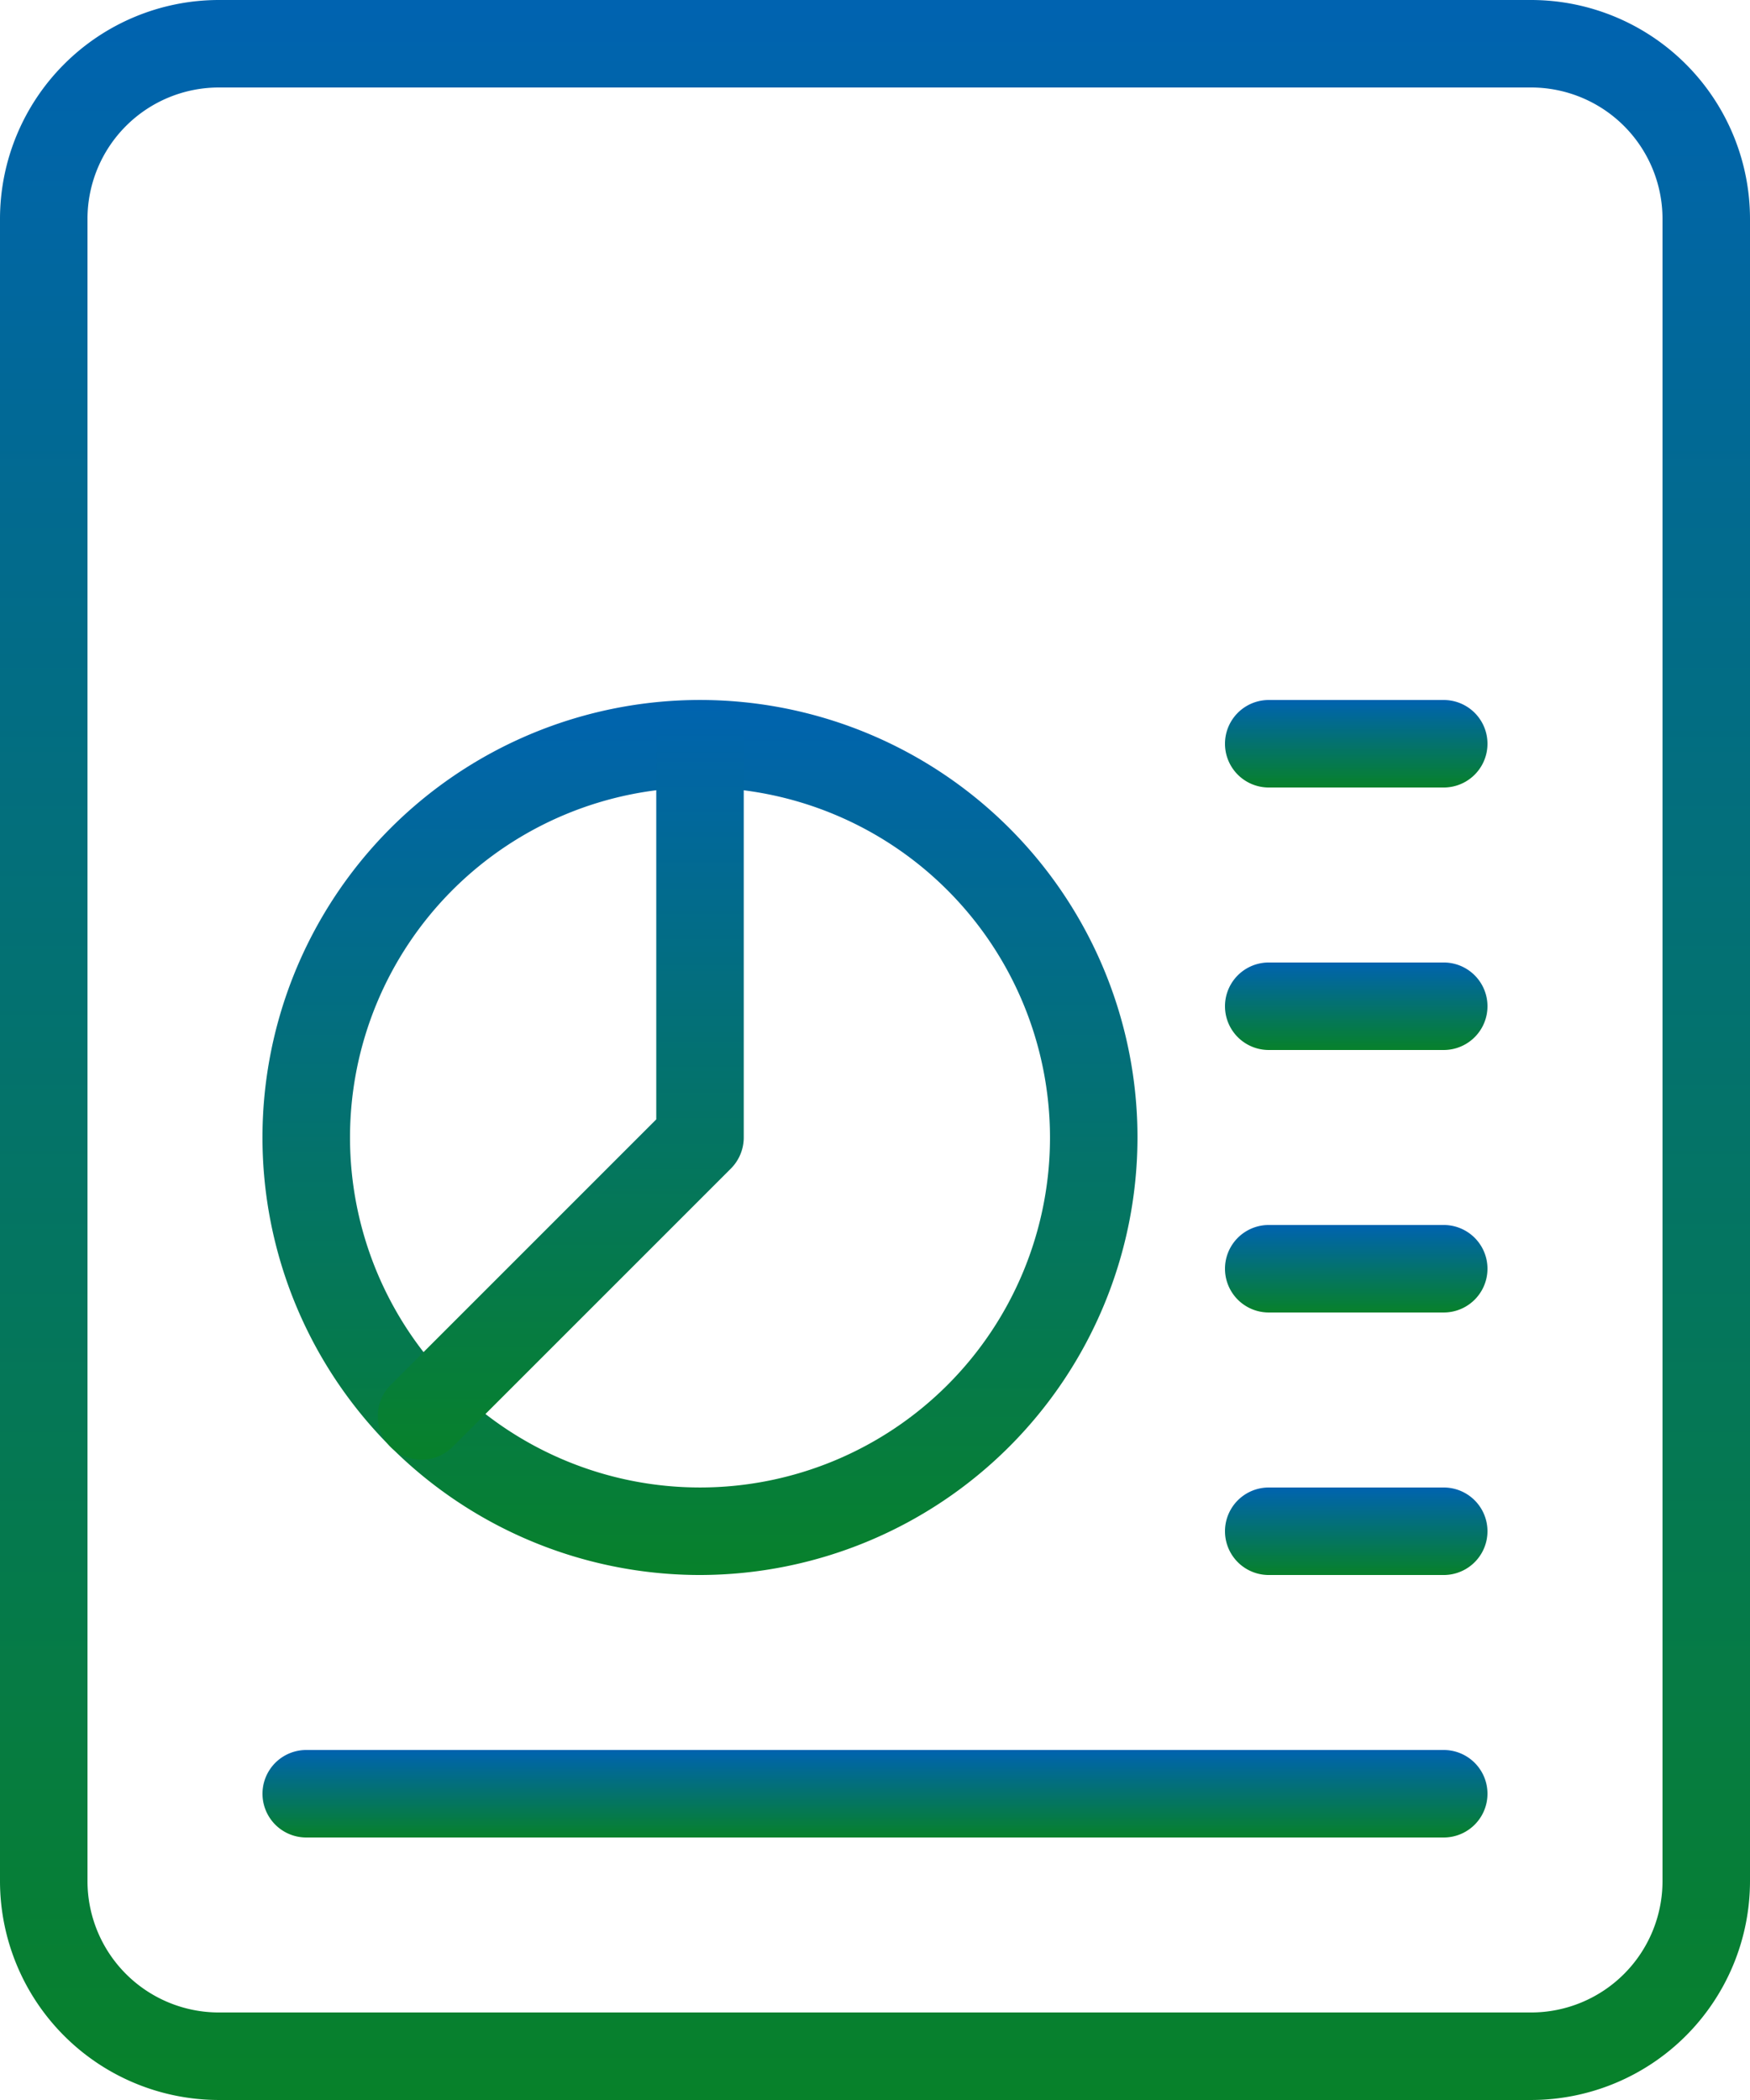 <svg xmlns="http://www.w3.org/2000/svg" xmlns:xlink="http://www.w3.org/1999/xlink" width="75.722" height="90.866" viewBox="0 0 75.722 90.866"><defs><style>.a{fill:url(#a);}</style><linearGradient id="a" x1="0.5" x2="0.5" y2="1" gradientUnits="objectBoundingBox"><stop offset="0" stop-color="#0063b0"/><stop offset="1" stop-color="#07812a"/></linearGradient></defs><g transform="translate(-2)"><path class="a" d="M68.257,90.866H11.465A9.478,9.478,0,0,1,2,81.4V9.465A9.478,9.478,0,0,1,11.465,0H68.257a9.478,9.478,0,0,1,9.465,9.465V81.4A9.478,9.478,0,0,1,68.257,90.866ZM11.465,3.786A5.686,5.686,0,0,0,5.786,9.465V81.4a5.686,5.686,0,0,0,5.679,5.679H68.257A5.686,5.686,0,0,0,73.936,81.4V9.465a5.686,5.686,0,0,0-5.679-5.679Z"/><path class="a" d="M25.465,14.786H17.893a1.893,1.893,0,1,1,0-3.786h7.572a1.893,1.893,0,1,1,0,3.786Z" transform="translate(39.005 30.647)"/><path class="a" d="M25.465,11.786H17.893a1.893,1.893,0,1,1,0-3.786h7.572a1.893,1.893,0,1,1,0,3.786Z" transform="translate(39.005 22.289)"/><path class="a" d="M25.465,17.786H17.893a1.893,1.893,0,0,1,0-3.786h7.572a1.893,1.893,0,1,1,0,3.786Z" transform="translate(39.005 39.005)"/><path class="a" d="M25.465,20.786H17.893a1.893,1.893,0,0,1,0-3.786h7.572a1.893,1.893,0,1,1,0,3.786Z" transform="translate(39.005 47.364)"/><path class="a" d="M56.112,23.786H6.893a1.893,1.893,0,0,1,0-3.786H56.112a1.893,1.893,0,0,1,0,3.786Z" transform="translate(8.358 55.722)"/><path class="a" d="M23.931,45.861A18.931,18.931,0,1,1,42.861,26.931,18.952,18.952,0,0,1,23.931,45.861Zm0-34.075A15.144,15.144,0,1,0,39.075,26.931,15.16,15.16,0,0,0,23.931,11.786Z" transform="translate(8.358 22.289)"/><path class="a" d="M8.212,40.871a1.891,1.891,0,0,1-1.34-3.23L18.366,26.147V9.893a1.893,1.893,0,0,1,3.786,0V26.931a1.907,1.907,0,0,1-.553,1.34L9.552,40.318A1.9,1.9,0,0,1,8.212,40.871Z" transform="translate(12.03 22.289)"/></g></svg>
